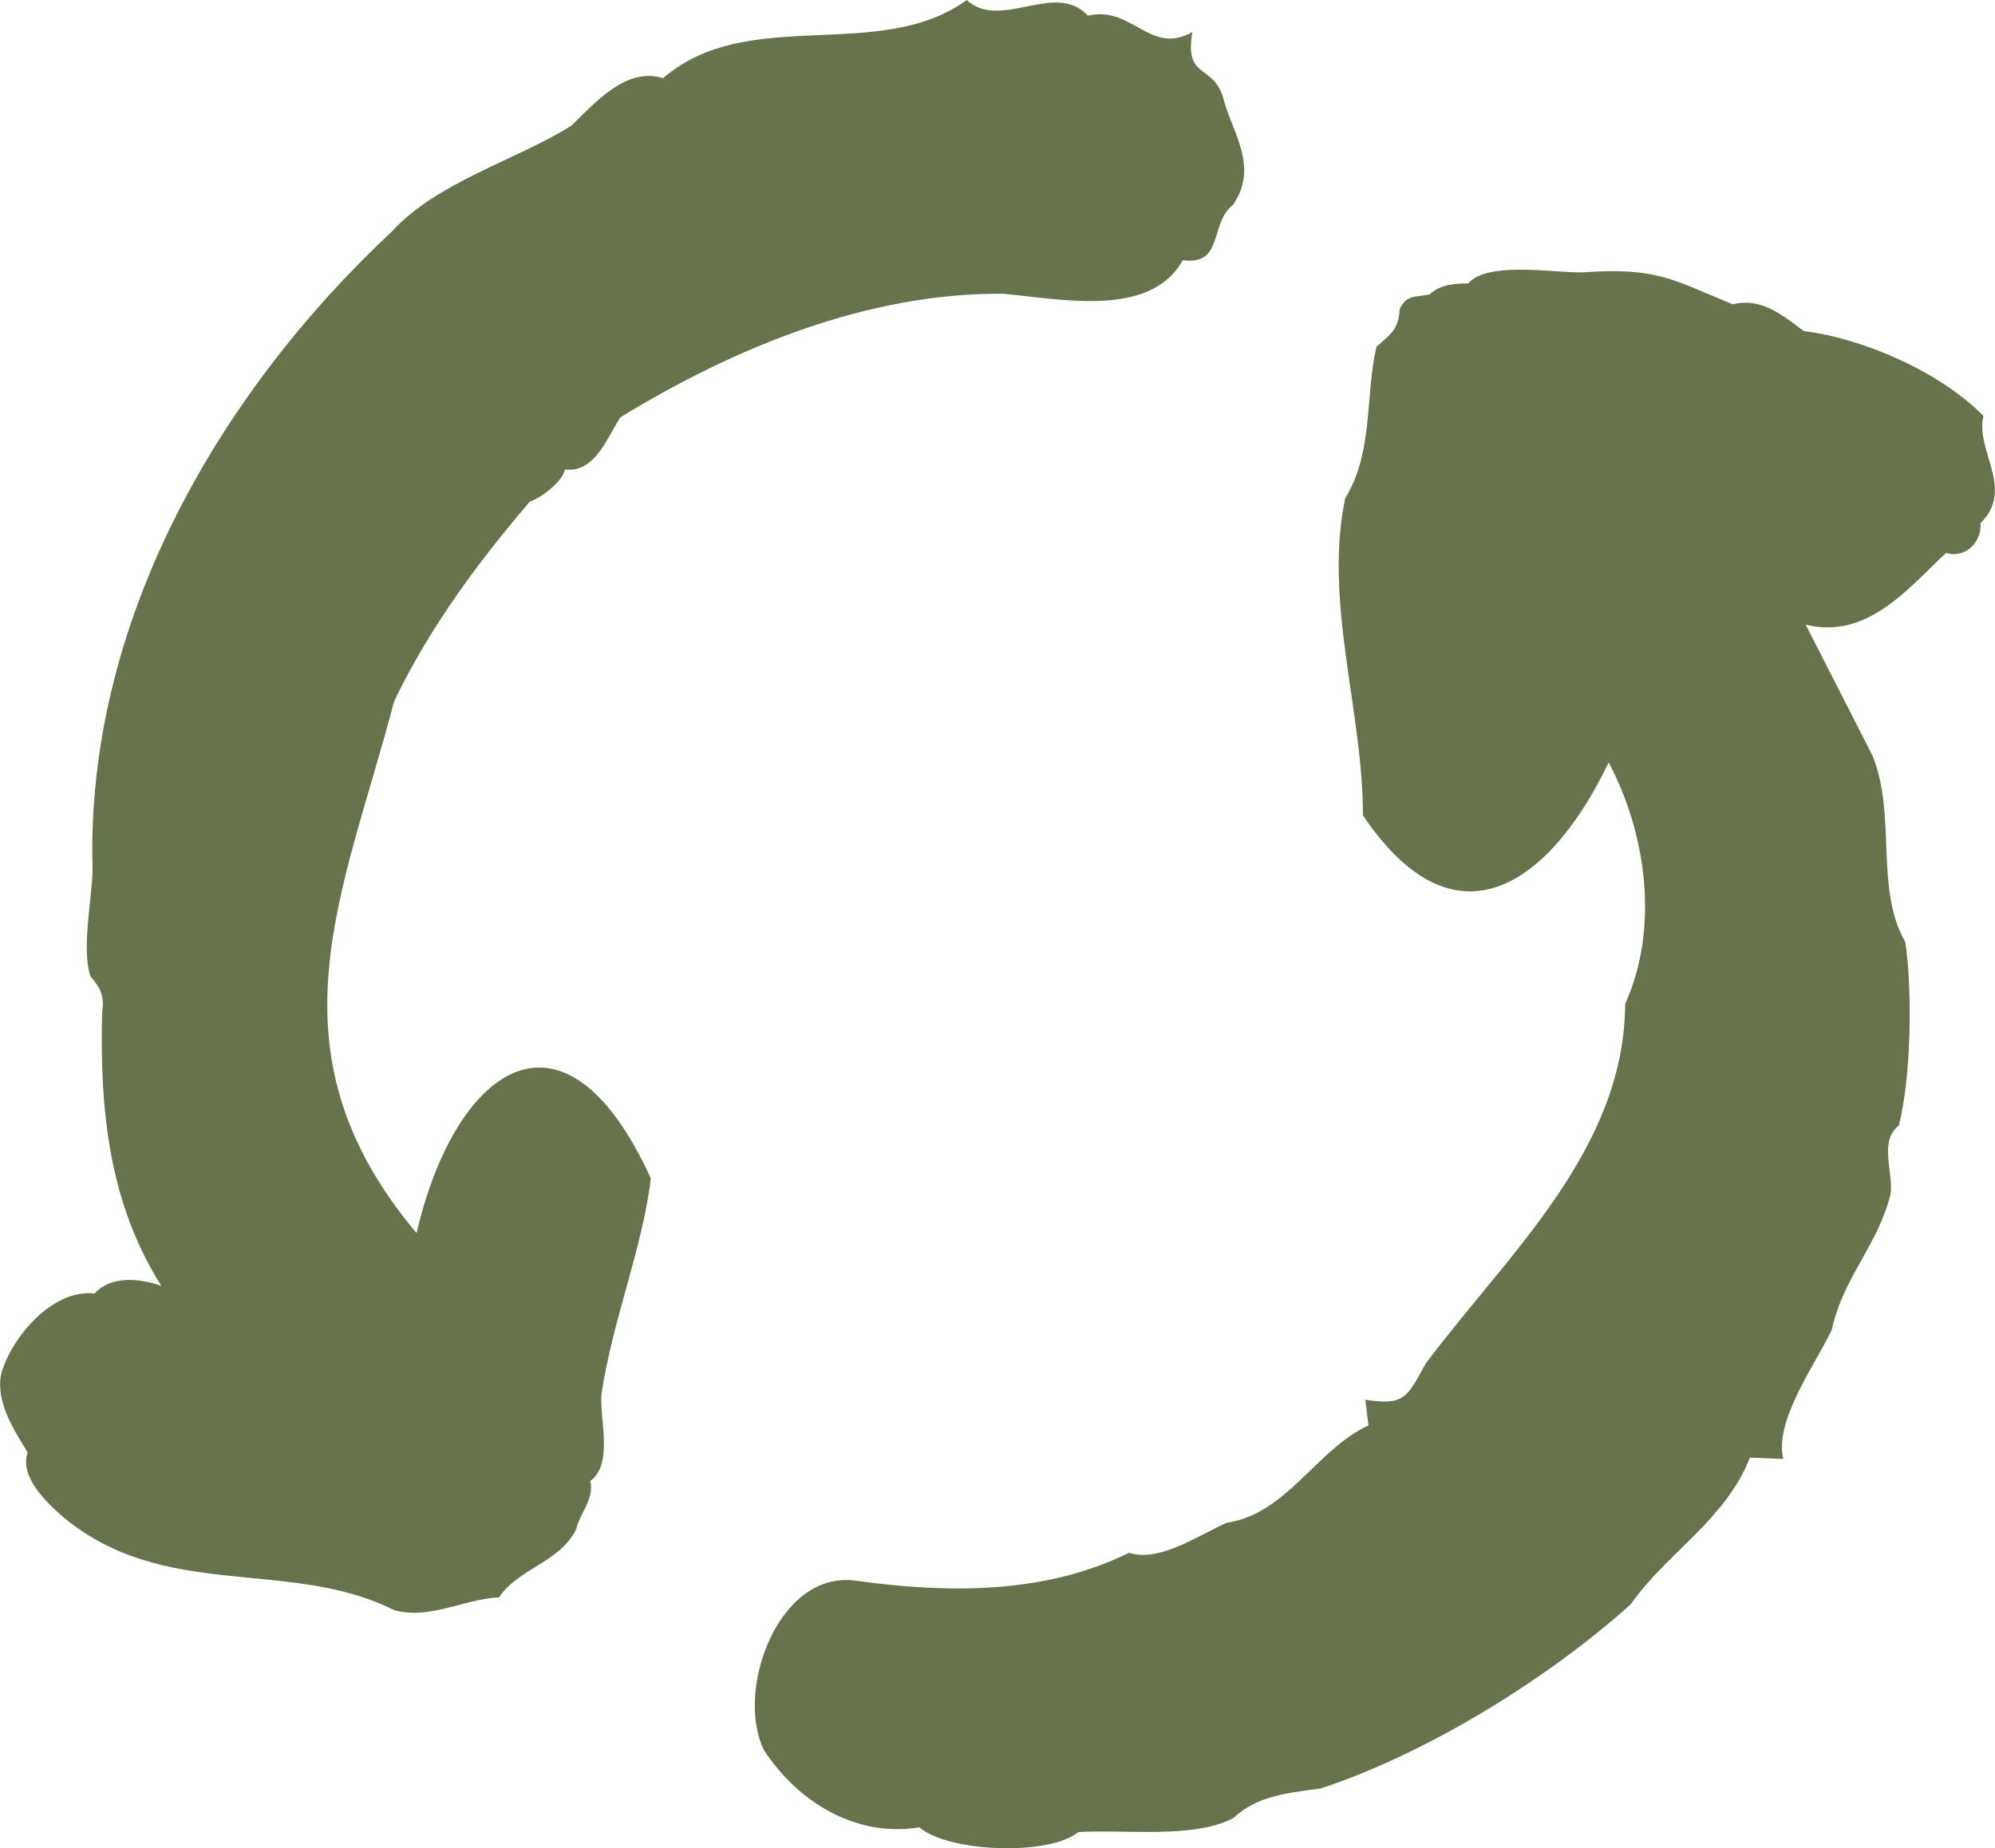 <svg xmlns="http://www.w3.org/2000/svg" id="Layer_2" data-name="Layer 2" viewBox="0 0 298.95 276.97"><defs><style>      .cls-1 {        fill: #67734a;      }    </style></defs><g id="Layer_1-2" data-name="Layer 1"><g><path class="cls-1" d="M144.85,0c5.16,4.69,13.28-2.97,18.16,2.35,6.66-1.57,9.3,6.05,15.67,2.45-1.28,7.36,3.31,4.55,4.73,10.27,1.33,4.94,5.24,9.95,1.36,15.63-3.58,2.78-1.34,9.12-7.53,8.29-4.89,8.8-18.54,5.76-27,5.03-19.96-.14-39.78,7.84-57.24,18.49-1.9,2.68-3.67,8.4-8.35,7.85-.36,1.91-3.77,4.35-5.26,4.82-7.65,8.93-15.04,18.87-20.34,29.94-7.5,28.77-19.71,52.2,3.37,79.68,5.74-24.71,22.02-36.83,35.1-8.22-1.15,10.17-5.75,21.33-7.39,32.33-.29,3.82,1.81,10.55-1.67,13.02.63,2.82-1.61,4.83-2.1,7.2-2.35,4.97-8.8,5.97-11.57,10.26-5.13.19-10.52,3.45-15.79,1.88-15.73-7.84-34.27-1.25-49.48-13.88-2.64-2.27-6.61-6.08-5.38-9.73-2.02-3.34-4.81-7.47-3.97-11.75,1.54-5.48,7.68-12.79,14.01-12.06,2.45-2.73,6.77-2.28,9.99-1.15-7.88-12.49-9.23-26.44-8.87-40.92.37-2.48-.15-3.56-1.74-5.46-1.4-4.15.26-11.61.31-16.12-1.05-36.55,18.61-70.98,44.87-95.52,6.74-7.41,18.63-10.67,26.87-15.84,3.67-3.6,8.37-8.85,13.74-7.12,12.82-11.05,32.32-2.18,45.53-11.72Z"></path><path class="cls-1" d="M267.23,218.64l-5-.2c-3.71,9.4-12.28,14.07-17.92,22.04-11.83,10.61-29.7,22.01-46.38,27.54-4.77.68-9.49,1.01-13.09,4.43-6,3.19-16.58,1.66-23.27,2.12-4.32,3.57-19.34,3.06-23.81-.72-9.44,1.56-18.16-3.74-23.26-11.54-4.41-8.8,2.05-26.97,13.67-25.43,14.23,1.96,28.47,2,41.02-4.18,4.44,1.48,10.29-2.53,14.6-4.49,9.07-1.34,13.42-10.95,21.28-14.6,0,0-.48-3.84-.48-3.84,5.91.91,6.26-.38,9.07-5.45,12.28-16.39,29.75-31.96,29.87-53.88,5.17-11.39,3.16-25.56-2.47-36.18-8.69,18.13-22.88,28.66-36.83,7.92.07-15.28-5.93-32.11-2.64-47.52,4.27-6.99,2.96-15.43,4.67-22.69,2.26-1.99,3.32-2.68,3.48-5.64,1.04-2.34,2.72-1.74,4.5-2.22,1.67-1.55,3.86-1.61,5.77-1.63,2.88-3.41,13.02-1.52,17.32-1.67,11.03-.8,13.51,1.21,22.34,4.8,4.26-1.08,7.45,1.64,10.62,4,9.05,1.14,20.45,6.14,26.93,12.72-1.26,5.27,4.77,10.92-.44,16.08.19,2.89-2.24,5.3-5.18,4.46-5.63,5.31-11.87,13.04-21.02,10.74l10.01,19.62c3.64,8.87.31,19.92,4.92,27.96,1.08,7.32.88,20.22-.96,27.47-3.03,2.41-.84,6.73-1.24,10.28-2.02,7.98-7.01,12.19-8.84,20.43-2.73,5.53-8.62,13.67-7.24,19.28Z"></path></g></g></svg>